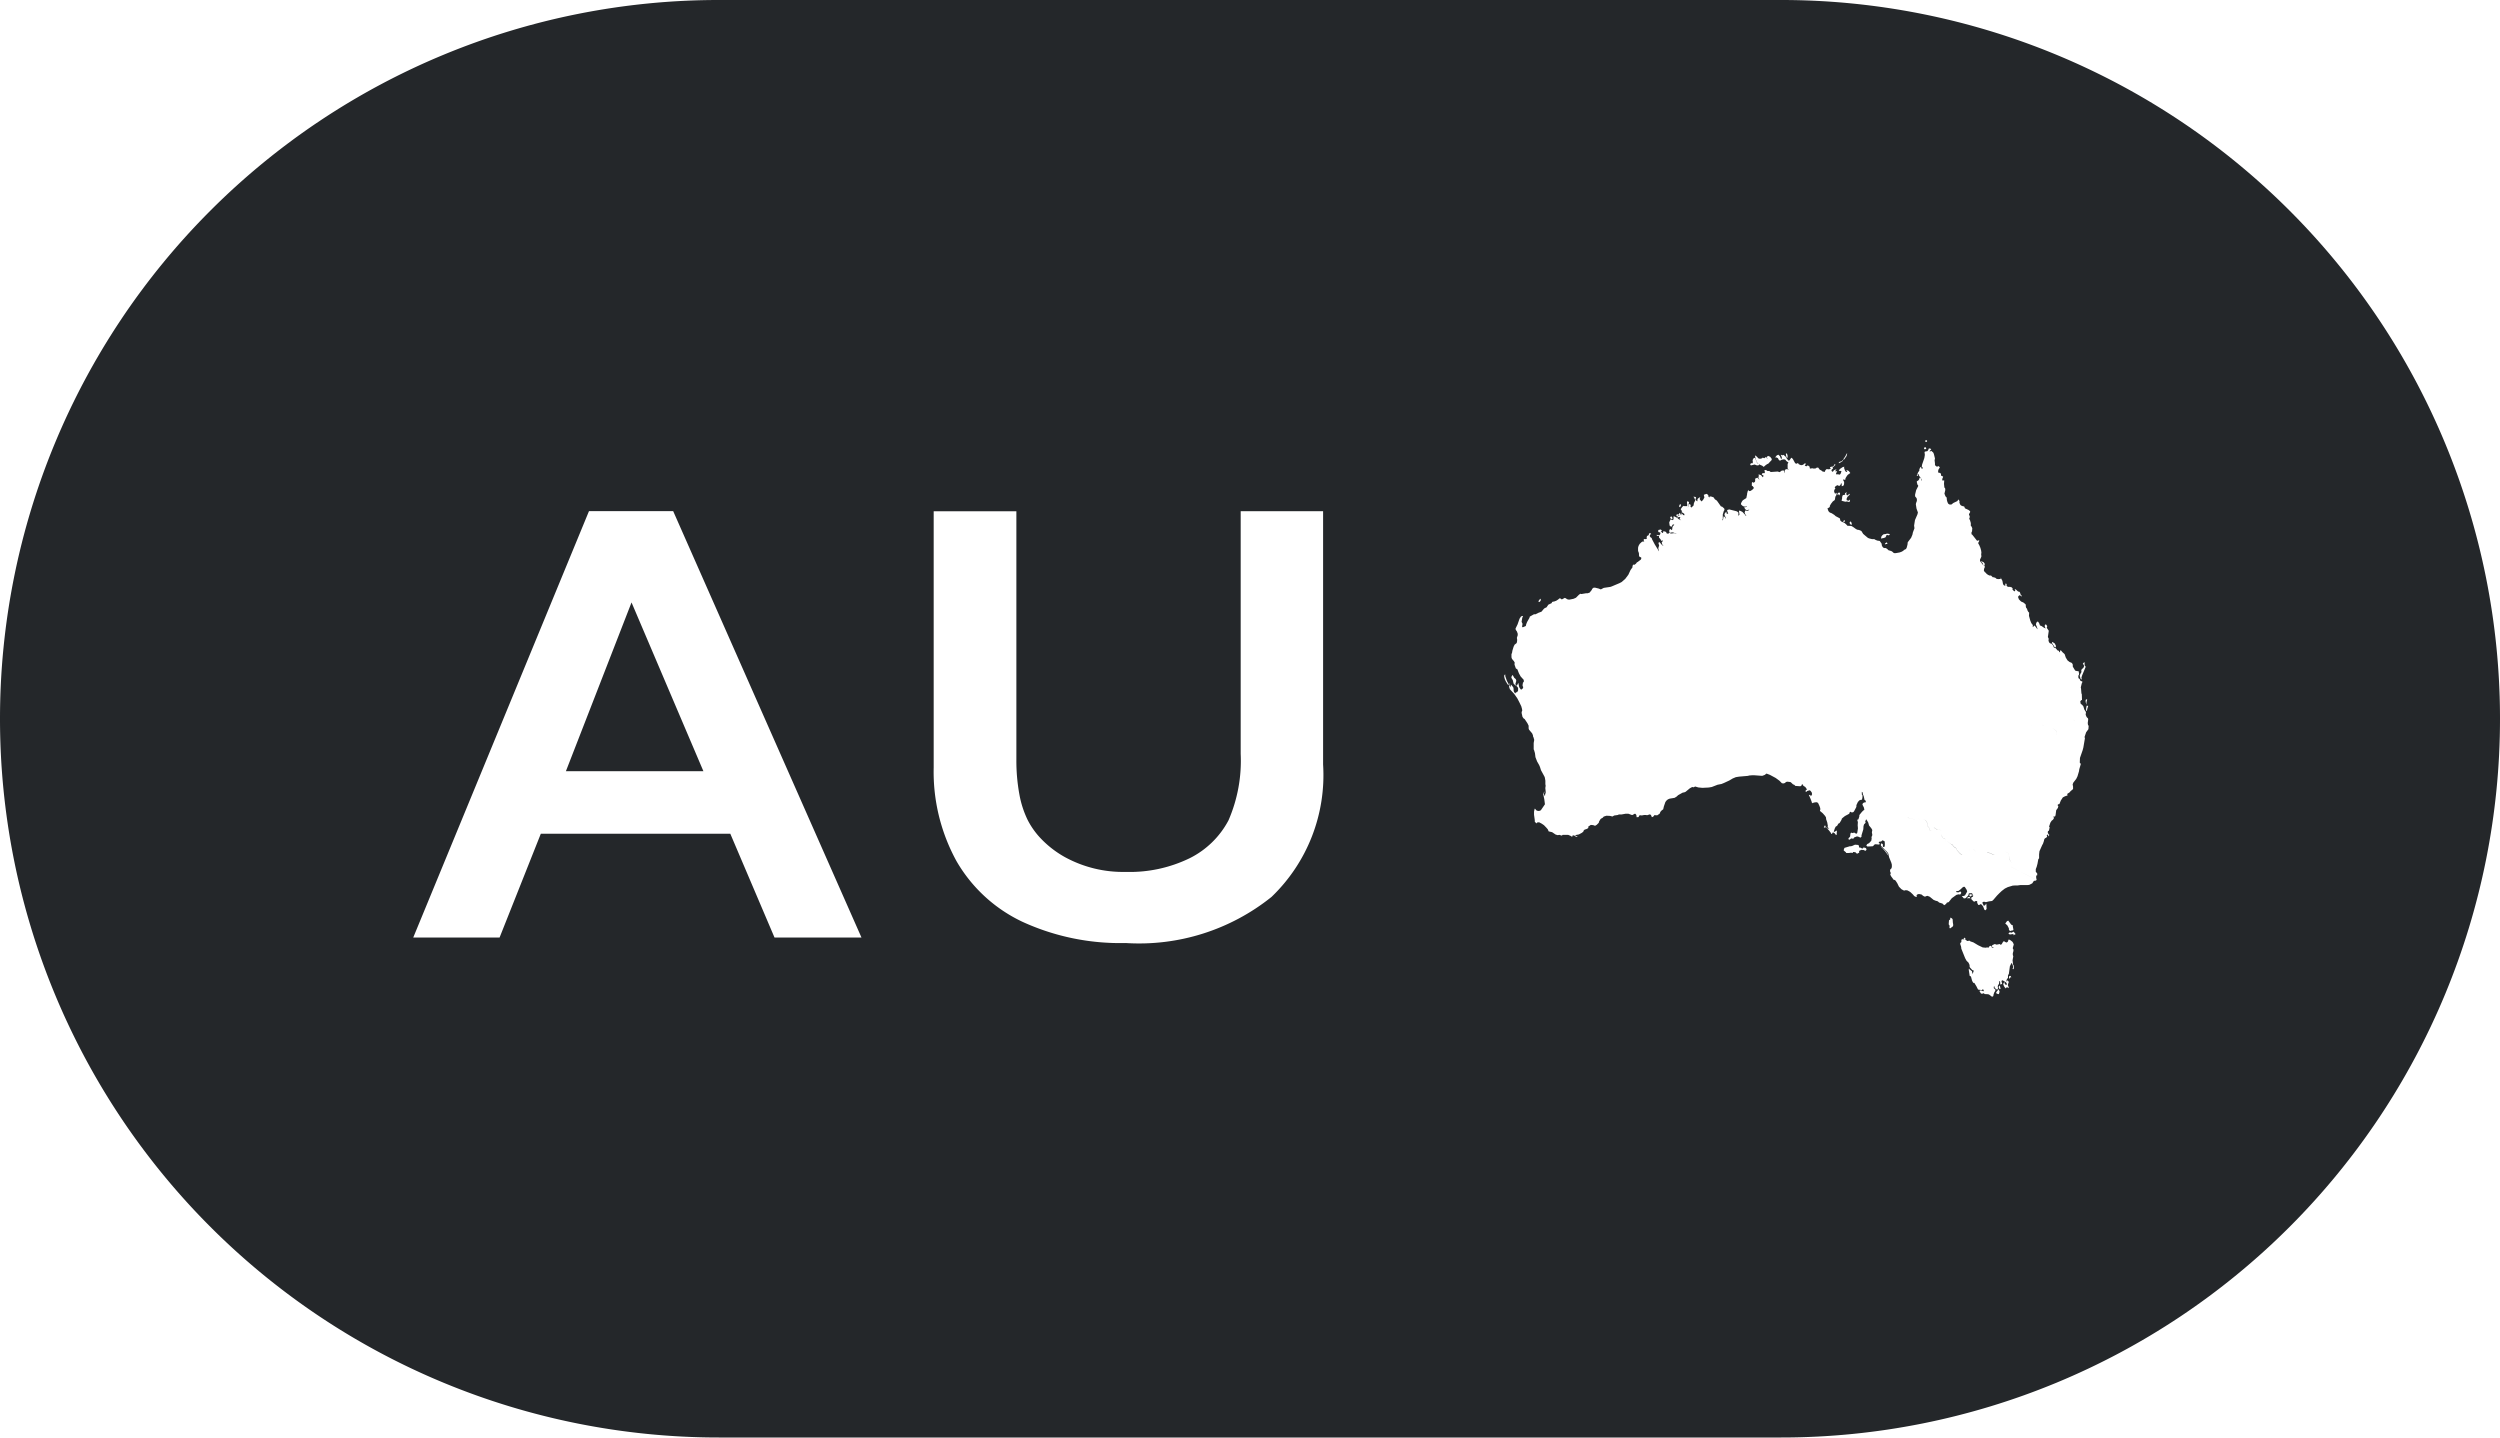 <svg xmlns="http://www.w3.org/2000/svg" width="80" height="46" viewBox="0 0 80 46">
  <path id="AU_black" data-name="AU black" d="M134.376,128a23,23,0,1,0,0,46h34a23,23,0,1,0,0-46Zm4.567,30-6.025-13.643h-2.695L124.6,158h2.763l1.319-3.32h6.064L136.16,158Zm-5.058-5.322h-4.4l2.1-5.4ZM143.9,152.3v-7.94h-2.646v8.2a5.935,5.935,0,0,0,.732,3,4.8,4.8,0,0,0,2.12,1.943,7.5,7.5,0,0,0,3.291.674,6.769,6.769,0,0,0,4.667-1.475,5.4,5.4,0,0,0,1.651-4.238v-8.106h-2.637v7.764a4.785,4.785,0,0,1-.39,2.129,2.83,2.83,0,0,1-1.241,1.211,4.378,4.378,0,0,1-2.05.439,3.871,3.871,0,0,1-1.934-.468,3.224,3.224,0,0,1-.838-.663,2.544,2.544,0,0,1-.19-.241,2.47,2.47,0,0,1-.173-.288,3.129,3.129,0,0,1-.262-.8A5.973,5.973,0,0,1,143.9,152.3Zm23.889-9.023v-.016l.027-.034-.064-.043.015-.034.017-.009.065,0,0-.015,0-.041-.013-.025.012-.018.041,0,.046.03.06,0,.042.031.026,0,.2-.014.06.02.074-.052.063,0,.026.049-.015.035.025-.026,0-.011-.009-.056.009-.016.061-.023.048.018.031,0-.018,0-.033-.025-.005-.022,0-.136.026-.041-.07-.052-.023-.034-.019-.012-.035-.006-.066.011-.056.031h-.009l-.045-.045-.009-.031-.048-.026-.043,0,0-.005.05-.061.051-.023.049.048.034.084h.018l.014-.025-.02-.063-.021-.039.016,0,.044.015.03-.015.074.063.005.021.073.094.025.006.021-.017.047-.071h.02l.036.04.069.126.017.014.032.009.025-.017h.023l.024.034.065.028h.031l.023-.007.044-.025.017-.023.05.008,0,.015-.031.019-.008.011,0,.011.015.014.033.014.025-.012.014-.018.011,0,.062.049-.006.009.007.038.009.007.075-.011.023.01.044,0,.038-.005.034-.026.045,0,.046.064.058.031.04.033.05.005.018.008,0-.009.019-.049.028-.028.024-.011.027.012.068-.008.035-.028-.01-.007-.027.016,0-.011.009-.036.043-.012h.031l.059-.047,0-.033h.017l.016.018-.014.023-.079.067.02.023-.053.055,0,.015.008.023.022.02.023-.01.007-.019.038-.032.064-.019-.039.05.016.024.033-.016.009.014-.037.055.012.031.014.013.019-.012.035,0,.006.011.032,0,.025-.019.032-.083-.013-.016-.043,0-.028-.012,0-.011.048-.049.078-.052.051-.01-.011.036.029.082.033.048h.02l.018-.012v-.011l-.03-.011,0-.009.038-.009.046.024.047.064-.08.057-.027.032-.046.076-.011.057-.058-.022-.005.032.029.053v.046l-.007.045-.033.049,0-.015-.037.013,0-.085-.008-.007-.014,0-.018.049-.04.035h-.018l-.007-.018-.022-.009-.048.019-.031.025-.016.029v.013l.019.015-.012.028-.021.017-.008.054.02.059.017.01.026-.006.02-.023,0,.036-.014.05-.029.045-.013.086-.013.025-.053.037-.061.079-.037.065v.035l-.058.04h-.018l.028.084.02.029.03.026.059.022.084.054.042.039.124.065.013.012.011.059.025.03.115.055.047.04.043.047.121.005.049.026.107.077.054.023h.026l.047.016.042.021.056.091.065.056v0l.089.074.044.017.09.022.071,0,.022.016.071.03.078.011.06.085.009.063.024.045.022.022.035.013.046,0,.046.031.037.038.091.027.031.018.045.041.018.007.052,0,.122-.022.063-.023.039-.022.064-.05.035-.012.024-.045.026-.1.007-.073.109-.144.042-.1.014-.07.051-.136-.012-.082.028-.178.08-.185.014-.059-.045-.126-.021-.136.007-.039.026-.069,0-.053-.011-.037-.046-.056,0-.057.034-.141.067-.133-.005-.021-.021-.024-.021-.083,0-.013.006-.011.047-.03.018-.022.022-.063.028.009.015.025v.039l.02.03,0-.021-.025-.076-.021-.015-.056-.085.014-.011-.009-.007-.03,0,0,.028.014.019-.026.009-.016-.007v-.011l.044-.1.04-.056-.007-.017.02-.06.02-.03.02-.009.012.057.049-.01,0-.012-.038-.036v-.02l.01-.055.071-.206.016-.1-.009-.083,0-.011.017-.013.073-.013.026-.034.021-.053.034,0,.043.021-.014.022-.031.029,0,.043.029-.038h.017l.062.054.02.044.036.147-.012.057.012.1,0,.056.05.045.032,0,.03-.014.013.006.031.034-.045.072-.009.04,0,.052.024.007.014,0,.041.021.012.014,0,.05.021.021.017,0,.031.024-.025.059-.006.051.02.01.045-.005,0,.009-.007.1.01.1,0,.017.018.017.012.026,0,.045-.026.11.033.086.039.041.006.077.017.064.021.045.016.018.033.018h.057l.065-.051.13-.061.019-.043.018,0,.029.044-.005.046.022.06.029.035.069.027.031,0,.029.065.114.052.05.04,0,.028-.035.063,0,.028.018.03.006.036-.018.055.026.052.025.087v.087l.023.024.024.057-.008.1-.017.025,0,.049,0,.015.024.015.158.2.015-.013.043-.007.011.014-.036.068,0,.015.033.057.036.085.025.092.008.067-.008.046.006.05,0,.032-.042.091,0,.047.094.124.056.021,0,.055-.021.049-.006.052.005.016.026.036.041.032.011.022.054.036.041.019.05,0,.057.057h.031l.055.018.031.03.052.011.083-.006.006-.015-.02-.037.026.031.044.081.019.1.011.022.023.026.025.006.021-.005-.007-.04,0-.018h.028l.014.014,0,.055.022.021.028.012.058,0,.056.016.037.045-.015.006,0,.013.027.034.036.03.025-.011v-.029l-.014-.013.006-.017.032.012.069.063.044.008.016.022.029.083.018.005.014.039-.026-.006-.022-.023-.019-.009-.022.01-.034.042.028.078.056.058.033.024.049.017.061.048.025.032-.005.037.016.062.023.02.018.059.027.047.026.025-.006.1.042.152.032.078.029.043.02.016v.051l-.014.022.031-.016.025-.021.011-.019.072.09v.008l.028.028-.023-.083-.03-.063v-.023l.018-.048.018-.024.02-.006.017.007.035.055.02.06.056.023.073.051.052.024-.026-.064v-.038l.013-.026.034.006.032.049-.013.032,0,.024.062.09-.029.2.026.054-.006.072.031.063.037.02.034.005.014.031.031.024.022.064.033.018h.015l.021.016.049.061.032.009.024.02-.007.011,0,.015.013.005.022-.023v-.027l.011-.011.02.006.048.056.067.061.035.106.056.092.067.052.065.026.023.027.014.033,0,.061.076.127.063.019.045,0,.018.076-.006.045-.018.02,0,.06.011.029.015.014.014,0,.024.061.066.03,0,.013-.022.048-.03.125.008.033.012.154.013.031.006.183-.028.009-.028.04.014.072.05.039.037.047.029.1.039.056.014.037-.01.07.022.058.02.031.033.03.006.035-.014.115.008.06.021.029-.008.107-.073.1-.051.151.013.037-.051.3-.023.087-.085.244-.006.144.007.026.016,0,.008.033-.047.16-.009.063-.048.162-.041.084-.093.119-.021.056.013.073,0,.077-.08.068-.034.04-.071.045,0,.024.011.025-.088.031-.065.034-.065.1-.044.11-.01.008-.023,0-.022.017,0,.026.02.017-.015.06-.053.071-.02.151-.011.04-.016.013-.027,0-.036.014.026.007.018.018-.037.061-.042.032-.041.061-.043.128.019.023-.023.105-.03.019-.009.033.016.048.032.034-.007.037-.012.011-.016-.017.006-.011-.006-.027h-.013l-.029.019,0,.019.011.029-.025.029-.049.027-.026.048,0,.024-.034.1-.023.038-.089.2-.012.1v.124l-.026.036-.025.138-.026.1-.029.075,0,.085.046.053,0,.041v.019l-.014,0-.019.014v.068l.015.066-.816-.416-.041,0,0,0,.042,0,.815.417-.036.023-.052.005-.052.079-.041.022-.056.028-.068.007h-.223l-.077.011-.076,0-.085.006-.159.048-.094.047-.1.077-.078.074-.073.074-.112.131-.044.04-.1.013-.1.026-.036-.012-.042,0-.019.008-.016.024.051.1.053-.037.01-.036.016.007.007.162-.027.035-.014.007-.022-.01-.013-.02-.033-.088-.048-.062-.036-.015-.023.007-.006.018-.045,0-.038-.076.011-.018-.014-.027-.041-.007-.031.021-.024,0-.019-.011-.069-.071.008-.055.04-.017.017-.029-.033-.075-.019-.012-.087.006-.019.067-.084.087-.041.008-.018,0-.065-.076h.055l.048-.022.068-.12-.015-.055-.057-.089-.027-.014-.043.02-.061.059-.075.058-.065.006-.008.009,0,.021.064.011.035-.012.022-.016.031.009.007.017,0,.026-.024.037-.011.009-.039-.01-.071.016-.015.009-.139.1-.1.126-.05.014-.017.012-.011.026-.059.045-.018-.005-.028-.034-.026-.015-.1-.031-.022-.023-.039-.024-.035-.005-.078-.032-.123-.1-.072-.029-.05.012-.009.01h-.041l-.045-.026-.045-.038-.066-.014h-.033l-.033.01-.027.023v.018l.014.028-.036.011-.054-.027-.04-.049-.08-.076-.041-.027-.061-.031-.053-.005-.037.011H172.3l-.078-.042-.08-.082-.054-.111-.054-.083-.033-.024-.026,0-.083-.113-.029-.058.015-.03v-.024l-.022-.054.008-.054.033-.027.018-.047v-.078l-.016-.061-.081-.2.006,0-.005-.04-.021-.06-.018-.027-.054-.064-.161-.155V155l.028-.011.035.03,0,.072.007.01.043,0,.012-.05,0-.076-.007-.054-.066-.033-.036.035-.026.008h-.027l-.023.01-.009.023,0,.015.027.009.009.011-.021.027-.124-.011-.033.014-.027.034-.026.018-.166.008-.037-.028.027-.05.061-.03.071-.077.013-.076-.006-.019.005-.036.022-.05-.015-.092.011-.051,0-.024-.028-.05-.074-.091-.025-.093-.059-.1-.011,0-.028.066.013.025-.007.023-.044.046-.016.056-.006.1-.058.192v.047l-.034.028-.065-.03-.034-.009-.017,0-.087.034-.019.032-.011.007-.064-.01-.036.032-.026.01-.015-.007-.013-.023.017-.028.031-.031.011-.027.008-.08.021-.032.039.015.039-.01.041,0,.008.013.04.018.022-.013.01-.023.02-.135-.008-.1.006-.1-.02-.071.007-.01h.023l.013-.026.024-.079,0-.04.081-.1.052-.052.019-.005.008-.02-.015-.066-.047-.091.014-.042.027-.019.024-.01h.03l.013-.011,0-.028-.014-.027-.025-.011-.027-.123-.024-.054-.012-.067-.025-.019,0,.09.011.006.01.019,0,.059-.015.08h-.024l-.059.019-.049.054-.047.1,0,.046-.008.025-.07.132-.031.027-.056,0-.033-.02-.03.045.009.006-.018.019-.131.07-.076.061-.027.028,0,.018-.023.043-.046.075-.037.017-.039.068-.048.03-.028.057-.033.1.012.006.02,0,.061-.043.007.029-.008.111-.022.01-.012-.024-.038-.043-.028-.017-.029,0-.02.048h-.017l-.017-.034-.061-.08-.068-.071-.036-.03-.015,0-.047.016.018-.051.026-.038,0,.035.06.066.025.016.045-.015-.046-.019-.006-.017,0-.015.008-.017-.02-.116-.035-.1-.006-.063-.031-.049-.074-.084-.088-.073.013-.054-.005-.038-.023-.067-.047-.1-.052-.02-.085.013-.037.021-.028-.031v-.015l-.034-.091-.056-.129.037,0,.018.017.006.028.032-.044.009-.028-.009-.049-.033-.047-.029-.025-.013,0-.073.023-.03.029-.017,0v-.044l.013-.031.023.01.008-.013-.057-.081-.046-.028-.029-.026.005-.02-.032-.01-.011.01-.007.028-.038.024-.146-.011-.014,0-.032-.035-.043-.016-.065-.062-.022-.012-.092-.011-.044.009-.034.032-.04.014-.029,0-.032-.008-.077-.079-.119-.087-.186-.1-.1-.038-.015,0-.047.039-.078.03-.023,0-.244-.018h-.053l-.1.008-.044.012-.279.024-.106.017-.1.042-.11.065-.17.079-.079.032-.126.025-.185.072-.1.017-.2.01-.132-.013-.1-.03-.05.026-.045-.01-.076.042-.134.111-.033.015-.065.014-.141.079-.054.049-.061.037-.158.026-.055.023-.043.035-.038.05-.048.14-.022.093-.044.031-.041.044-.016.032v.015l-.021.023-.069.048-.079-.006-.012,0-.027.038-.022.016-.031.011-.031-.074-.038-.016-.08.027-.053-.008-.062,0-.009.009-.066.006-.036-.007-.026.01-.017.02,0,.028-.061.006-.017-.006.009-.021-.013-.048-.027-.035-.009,0-.036.006-.025.024-.038.011-.118-.043-.029,0-.057,0-.131.024h-.087l-.033.017-.115.016-.057.032-.076-.019-.114-.006-.088.027-.034.038-.056.031-.024.028-.038.067-.007.035-.065.065-.054.032-.06-.022-.077-.007-.079.055-.009.014.016.018-.016.018-.038.023-.074.025-.027.028-.014.038-.049.037-.092.049-.112.021,0,.012.011.012.064.014-.028.016-.035-.006-.034-.028-.027-.01-.029,0-.014.01-.011.039-.035-.028-.092-.039h-.176l-.024.023h-.011l-.068-.022-.056.009-.066-.019-.112-.076-.111-.026-.028-.066-.046-.053-.076-.079-.07-.048-.083-.044-.034,0-.033.008-.022.028-.052-.056v-.049l-.024-.173,0-.1.02-.094.019.006.029.043.054.023.044,0,.037-.014.016-.009.13-.19-.02-.156-.035-.172.011-.037.035-.044v.017l-.027.03v.022l.019.054.013.019.008-.006v-.03l.022-.079-.014-.138.011-.071-.009-.053,0-.11-.017-.1-.011-.03-.113-.208-.031-.1-.027-.063-.066-.116-.055-.143,0-.015-.014-.109-.031-.106-.009-.009,0-.208.017-.1-.023-.082-.012-.019-.007-.05-.025-.058-.1-.119-.012-.039,0-.087-.037-.076-.09-.136-.035-.022-.035-.051-.028-.126.006-.039.015-.037-.009-.054-.022-.08-.063-.131-.063-.121-.1-.144-.14-.151-.026-.083.021-.043,0-.048,0-.012.009-.007.008.1.014.029.014-.082.068.085.009.028.006.088.011.032.034.044.014,0v-.014l.03-.02.019,0,.033-.05,0-.089-.033-.044-.063-.043-.047-.048-.027-.112-.046-.076.008-.043.028-.045.013.01.043.078.049.042.017.049-.012.061-.012.014v.044l.014.04.023,0,.016-.017.036-.072.025.121.012.033.051.069.058-.046.012-.042-.014-.02-.009-.036.016-.1.016.007.008-.016v-.063l-.1-.11-.055-.1-.05-.128-.049-.03-.042-.12,0-.022.005-.047-.029-.047-.058-.069-.016-.049,0-.1.019-.049.01-.063.039-.128.032-.065.066-.052.011-.043.006-.058-.01-.067.027-.083,0-.048-.025-.071-.038-.054-.007-.04.066-.136.062-.179.044-.067.027-.016.034-.006.006.012-.023.044-.022.132.03.064-.015.092.02.021.1-.043.012-.054.028-.072.076-.134.012-.041.134-.075.051,0,.088-.045.1-.037.077-.092.028-.022.058-.026.055-.083.108-.051.012-.032.029-.016.028,0,.077-.028.06-.038.046-.04.038.008.02.021.02.005.088-.048.045.017.015.017.032.014.034.007h.03l.128-.026.076-.034.1-.1.05-.031.007.013h.019l.143-.024.052,0,.066-.022.068-.084.014-.037.046-.036.05,0,.113.028.068.027.093-.049.209-.031.045-.015.249-.105.069-.036.115-.1.1-.133.07-.151.063-.087,0-.04.016-.037.012-.01.03.007.022-.013.034-.027.025-.037.028-.014.1-.077.014-.034,0-.026-.014-.013-.036-.011-.021-.031-.005-.092-.027-.071v-.1l.015-.058.037-.066.057-.054.031-.02h.059l-.024-.053.02-.027.013-.005.01.01h.011l.051-.018.005-.014-.012-.018.011-.046.013-.015.025-.006.024-.027,0-.026.01-.016.033-.012.031.032-.01.012-.023,0-.015.053.029.041.035.022.01.037.088.167.113.183.01.04.009-.042-.016-.031,0-.038.025-.079-.021-.064.009-.037h.029l.059.072.034.031.016.007.012-.006-.018-.009-.022-.027-.016-.067.044-.05-.016-.009-.035.011-.007,0-.023-.048-.05-.056,0-.053h-.052l-.035-.032h.031l.068.015.031-.048,0-.025,0-.019-.051-.01-.016-.015,0-.042.007-.014.071-.016.037.029-.01.023-.024.006.05.053.024,0v-.019L164.6,145l.056.008.024.011.012.008.017.04.013.009.047,0,.024-.027.042.021.047,0,.069-.01.05.022.026-.011-.036,0-.054-.026-.038-.009-.024,0-.038.011h-.028l-.008-.008-.012-.052.025-.058.019,0,.022.034.034-.024,0-.044.014-.051.051-.052-.026-.011-.025.007-.037.065h-.021l-.041-.035-.013-.1.04-.091.014-.007.043.025.034-.018.008-.012,0-.092.02,0,.1.05.037.036.087.043-.049-.044,0-.01.022-.041-.01-.01h-.039l-.046.017,0-.027.017-.024.018-.009.013.009.018-.032-.014,0-.061.04h-.012l-.014-.037.015-.019.02-.009.027.008.01,0,.024-.017-.007-.017.028-.019.031.072.008.005.005-.02-.006-.041.054.032,0,.017.018.009.043,0,.009-.009-.008-.007h-.014l-.012-.011.013-.013-.05-.036-.045-.023.015-.018.012,0-.049-.074.05-.072.043-.036.024.01.092,0,0-.058-.009-.056.006-.033.012-.009.051.025-.04.171.008-.009.029-.1.055.028-.008.052.009.017.027.017.04-.046.022-.015.013-.082.035-.073,0-.03-.03-.078-.029-.019.023,0,.036,0,.032.017,0,.036-.023.01.015.052.02.006.025.025.011-.019-.008-.025.018-.043.045-.036.033-.005-.022.054.052.068.015.005.047-.051.04-.073-.02-.084.052-.021.045-.011.028.024.026.034-.008.018.033.041.011-.019v-.015l.04,0,.084.027.044.064.064.043.137.194.02-.01.078.068.009.047-.022.032-.033.111,0,.051,0,.091-.024.049.022-.012.012-.019.016-.1.023.009.035.035.014.046,0-.047-.031-.054-.015-.061.053-.073.009,0,.012.062h.044l0-.022-.018-.033-.014-.063.068-.02.214.054v0l.038.012.044.039-.005.088.008.009.03-.038-.018-.116.005-.011.048.013.059.031.1.107,0,.023.025-.009-.031-.042-.017-.036-.006-.035.01-.02.005-.033.071.013.029-.01.037-.036-.082.026-.042-.027-.033-.044-.007-.022.017-.009.036,0,.03-.021,0-.01-.052.017-.055-.01-.039-.023-.044-.043.005-.038.028-.053.028-.038.111-.071.025-.119,0-.022.022-.087.032-.034,0,.03.016.01.044-.008.057-.039.046-.05-.005-.017-.029-.04-.015-.013-.016,0,0-.01,0-.084.008-.021.019-.009.006.012.014.007.017,0,.03-.022.012-.026,0-.063,0-.016.072-.032.042.049.041,0-.039-.012-.013-.05.012-.031,0-.037-.014-.011.023-.009.065.021Zm4.027,12.121-.127-.172-.084-.091-.049-.04.022.007.126.111.083.116Zm2.9-3.975h0Zm-2.262,2.757-.021-.022-.012-.012.01.013.022.022.014,0,.079.006.075.035.052.032.008.011h0l-.008-.011-.051-.032-.075-.035-.08-.007Zm3.945-2.966-.007-.015-.012,0,.013,0Zm.775.252-.006-.08-.117-.1.119.1Zm0,0,.02.042.009,0-.01,0Zm.563-.429-.02,0,.022,0,.028.032ZM173,154.256l.064.109,0,.081.04.037.024.066v.012l.016.018.041.006-.039-.007-.016-.019v-.011l-.025-.067-.039-.037,0-.08-.064-.11-.037-.025-.053-.025,0,0,.053.024Zm.283.236.006.016.054.022.069.005.1.054.006.009v0l-.006-.009-.1-.055-.069,0-.054-.023-.007-.015-.029-.019h0Zm-.513-.29.068.018h0l-.069-.018Zm.746.559.022.047.034.021.037.01.02.026-.018-.028-.037-.009-.035-.021-.021-.048-.012-.071Zm.338.277.035.049.047.042.026.009.011.011.024.055.1.115.057.033.018,0h0l-.018-.005-.057-.034-.1-.114-.023-.055-.011-.011-.026-.009-.047-.042-.035-.05-.079-.042-.071-.055-.033-.012h0l.032.012.071.055Zm1.821.462.03.038.044.087-.043-.088-.029-.038-.024-.19-.05-.032-.077-.033h0l.078.034.05.032Zm-2.051-.589.029.022v0l-.028-.021-.008-.012Zm-5.81-11.97-.045-.037-.084-.036-.085-.067-.034-.092-.025-.092,0-.035.009-.008.064.057.02.032.06.019.065-.015.025-.024.048.021.054-.042h.014l.009.032.024.034,0-.012-.016-.04.006-.023.03-.025.068.028.05.067,0,.036-.117.125-.015,0-.057.037Zm6.567,12.25.015.013.041,0v0l-.04,0-.016-.013h-.056l0,0Zm.131-.014.011,0,.033.027.055.052.032.014.131.025.1.009h0l-.1-.009-.131-.025-.032-.014-.055-.053-.033-.027h-.013Zm.451.087.047.007.041.033.1.032.062.005,0,0-.062,0-.1-.033-.041-.032-.047-.008Zm.457-.016.065.012h0l-.065-.012Zm1.338-4.031.031.022-.032-.022-.035-.037Zm-6.206-7.21.007-.013h.02l-.012.06-.024.01-.064-.017-.054.008-.118-.03.017-.082,0-.035.011-.04.013-.023.062-.012.015-.011-.013-.03.038-.033h.02l0,.022-.018.012.017.05.044.008.015-.016,0-.017.009-.011.015-.005.014.01,0,.018-.045.047-.024.016-.029.064V144l.013.012.062.009Zm-2.952-1.113-.076-.03-.107.027-.025-.005-.008-.011,0-.013.026-.047.021.013h.017l.017-.017v-.065l-.008-.02.038-.067.041-.009.067.172.033.009.034.031-.01.024Zm2.765-.181,0-.022.062-.092.04-.08.02-.011-.022.087-.075.107-.01.009Zm-1.8-.053-.013-.014-.016-.046-.014-.078.035-.014.022.073v.047Zm2.052,2.138-.027-.02-.029-.043.009-.025.026-.026.021.026.017.057-.012.03Zm-.393-.944v-.017l-.014-.026-.012.008.007.023h-.02l-.007-.009,0-.04.041-.033.019,0,.021.028-.007.03-.015.025Zm-.008-1.052.042-.034.034,0,.061-.048,0,.023-.046.036-.087.046Zm.157,1.907-.012-.006.009-.04.027-.018.013.006-.008.053Zm-10.742,5.207.013.011.009-.019-.009-.034-.047-.086-.054-.157v-.014l.009-.023-.023-.006-.018.027,0,.045.021.081.034.07Zm5.216-5.317,0,.014.057-.022-.04-.067-.03.012-.011.019,0,.021Zm-4.224,2.652.016.014.015-.013.027-.042,0-.015-.006-.034-.006,0-.015.01-.047.064v.027l0,0Zm4.487-3.034.024.013.005-.015.017-.008.01-.052-.021-.024-.022.022-.01.028Zm5.9,10.9.07.019.022.031v.03l-.034.031-.055-.027-.073-.006-.065.031-.009.012.006.04-.013.013-.06.03-.045-.046-.061-.012-.017,0-.005.021-.013.008-.055-.005-.06.009-.086,0-.015-.025-.066-.055,0-.02.022-.064.169-.051h.036l.043-.011.09-.04.1.008.027.026v.046l.007.009.044.006.045.026.027,0Zm3.386,1.532.006.027.033.013.03-.031h.03l.005-.008-.019-.023-.074-.015Zm.022.1.016.019,0,0-.025-.059-.012-.009-.043.009-.032.032v.006l.071-.006Zm3.571-7.008-.02,0-.018-.026-.025-.092.024-.061.031-.052v-.044l-.007-.011.019-.041.048-.039.022-.042,0-.023,0-.017-.028-.046-.009,0,.018-.033.039-.026,0,.1.01.024.023.014,0,.018-.112.268-.021.068.007.041Zm-6.376-4.614.038-.03.08-.01.025-.013.088.014,0,.029-.02.009-.03.006-.02-.016-.042.017.006.015-.028.048-.051.02-.067.012-.016.014-.005-.029.012-.049Zm5.523,3.588-.025-.024-.018-.04-.031-.028-.017-.041-.005-.035.021,0,.064.041.009.015.03.057,0,.04-.012.015Zm-2.271-2.631-.032-.013-.009-.044-.021-.028-.021-.01-.011-.022.019-.005.065.031.038.056-.013.027Zm3.274,4.662-.008-.018,0-.045.018-.1.018,0,.032.005-.031.1-.01.059Zm.008-.193-.03-.087v-.07l.039-.022.01.008-.023.091Zm-5.172-8.17-.029-.024,0-.029.028-.019.019,0,.022.035,0,.017-.022.006Zm.045-.238-.032-.014-.01-.015.018-.028.025,0,.016.007.01.019Zm-1.326,3.255.047-.045.024.017.008.036h-.054l-.011.021Zm3.412,14.481.009.02.038-.02.009-.008.007-.046.023-.068.024-.038.019-.047-.058-.054v-.043l.01-.016.01,0,.006.04.034.04.037.024.016,0,.015-.01.007-.042-.009-.044.012-.047.027-.033.01-.066-.014-.037.041.028.007.064-.009,0,.011.027.045-.015.012-.025-.014-.032-.009-.043.025-.019.016,0,.108.067.033.06-.014.012-.039,0-.029-.031.008-.015,0-.015-.011-.01-.014,0-.026.046.006.03.03.062.043.054.017-.027.033-.014.033.029h.011l0-.036-.024-.056.007-.056.017-.011,0-.044-.012-.024-.029-.018-.014.01.008.019h-.019l-.007-.01.019-.064.033-.035,0-.065.007-.036.02-.021.035-.255.054-.107.02.033.032.089-.005.041-.013.016,0,.015.017.014.024-.035,0-.071-.028-.046-.016-.137.023-.126-.015-.046,0-.053.02-.073,0-.047-.019-.026,0-.031.03-.106-.026-.058-.024-.032-.065-.049-.03-.014h-.02l-.009.01-.008.037-.015.026-.029.017h-.016l-.048-.022-.011-.016-.03.007-.01.007-.046.081-.033.02-.028-.026-.1.02-.06-.02-.07.032-.021.019,0,.03.009.009.033.008.013.019h-.038l-.025-.012-.01-.041-.024-.008-.032.012-.036.038,0,.022-.04-.023-.044.013-.1-.009-.147-.07-.154-.092-.093-.031-.029-.024-.072.012-.061-.045-.1-.013-.028.019v.071l-.038.035.009.062.014.026.012.065,0,.022.124.308.046.083.06.057.029.061.007.028v.038l.009.026.082.091.019,0,.024.017-.038.108-.02-.093-.081-.063-.012-.022-.009.011,0,.036.029.188.023.006.02.022.032.119.017.037.023.038h.029l.01.01.061.1.05.1.01.007.123.016.018-.032.032.027v.042l-.035-.007-.024-.014-.051-.007-.027.019.048.078.033.011.056-.017.013,0,.007.019.01.007.1.005.039.008.04.031Zm.551-2.157.012.046.041.023.023-.011.058-.011.013-.012v-.016l-.021-.12,0-.018-.035-.009-.017-.013-.091-.123-.04.017-.056.075.066.059.053.1Zm-1.9-.058.006.031.016.012.085-.061.014-.031,0-.034-.011-.063-.006-.1-.019-.028-.041-.025-.02.005.005.035-.006.016-.036.027-.008.1v.034l.026.034v.043Zm2.053.237v.029l.032-.025.032-.012v-.007l-.063-.075-.064.033-.032-.01-.032,0-.03.025v.024l.041.018.107-.014Zm-.558,1.853.024.051.029-.006.029.014.008-.008.021-.074-.03-.079Zm.078-.169.031.067.032-.006v-.008l-.016-.077-.019-.028Zm.334-.341,0,.085.039-.055h.032l0-.006-.021-.041-.023,0Zm-1.45-1.211,0,.03.008.006.059-.021-.042-.048Z" transform="translate(-111.376 -128)" fill="#24272a" fill-rule="evenodd"/>
</svg>
